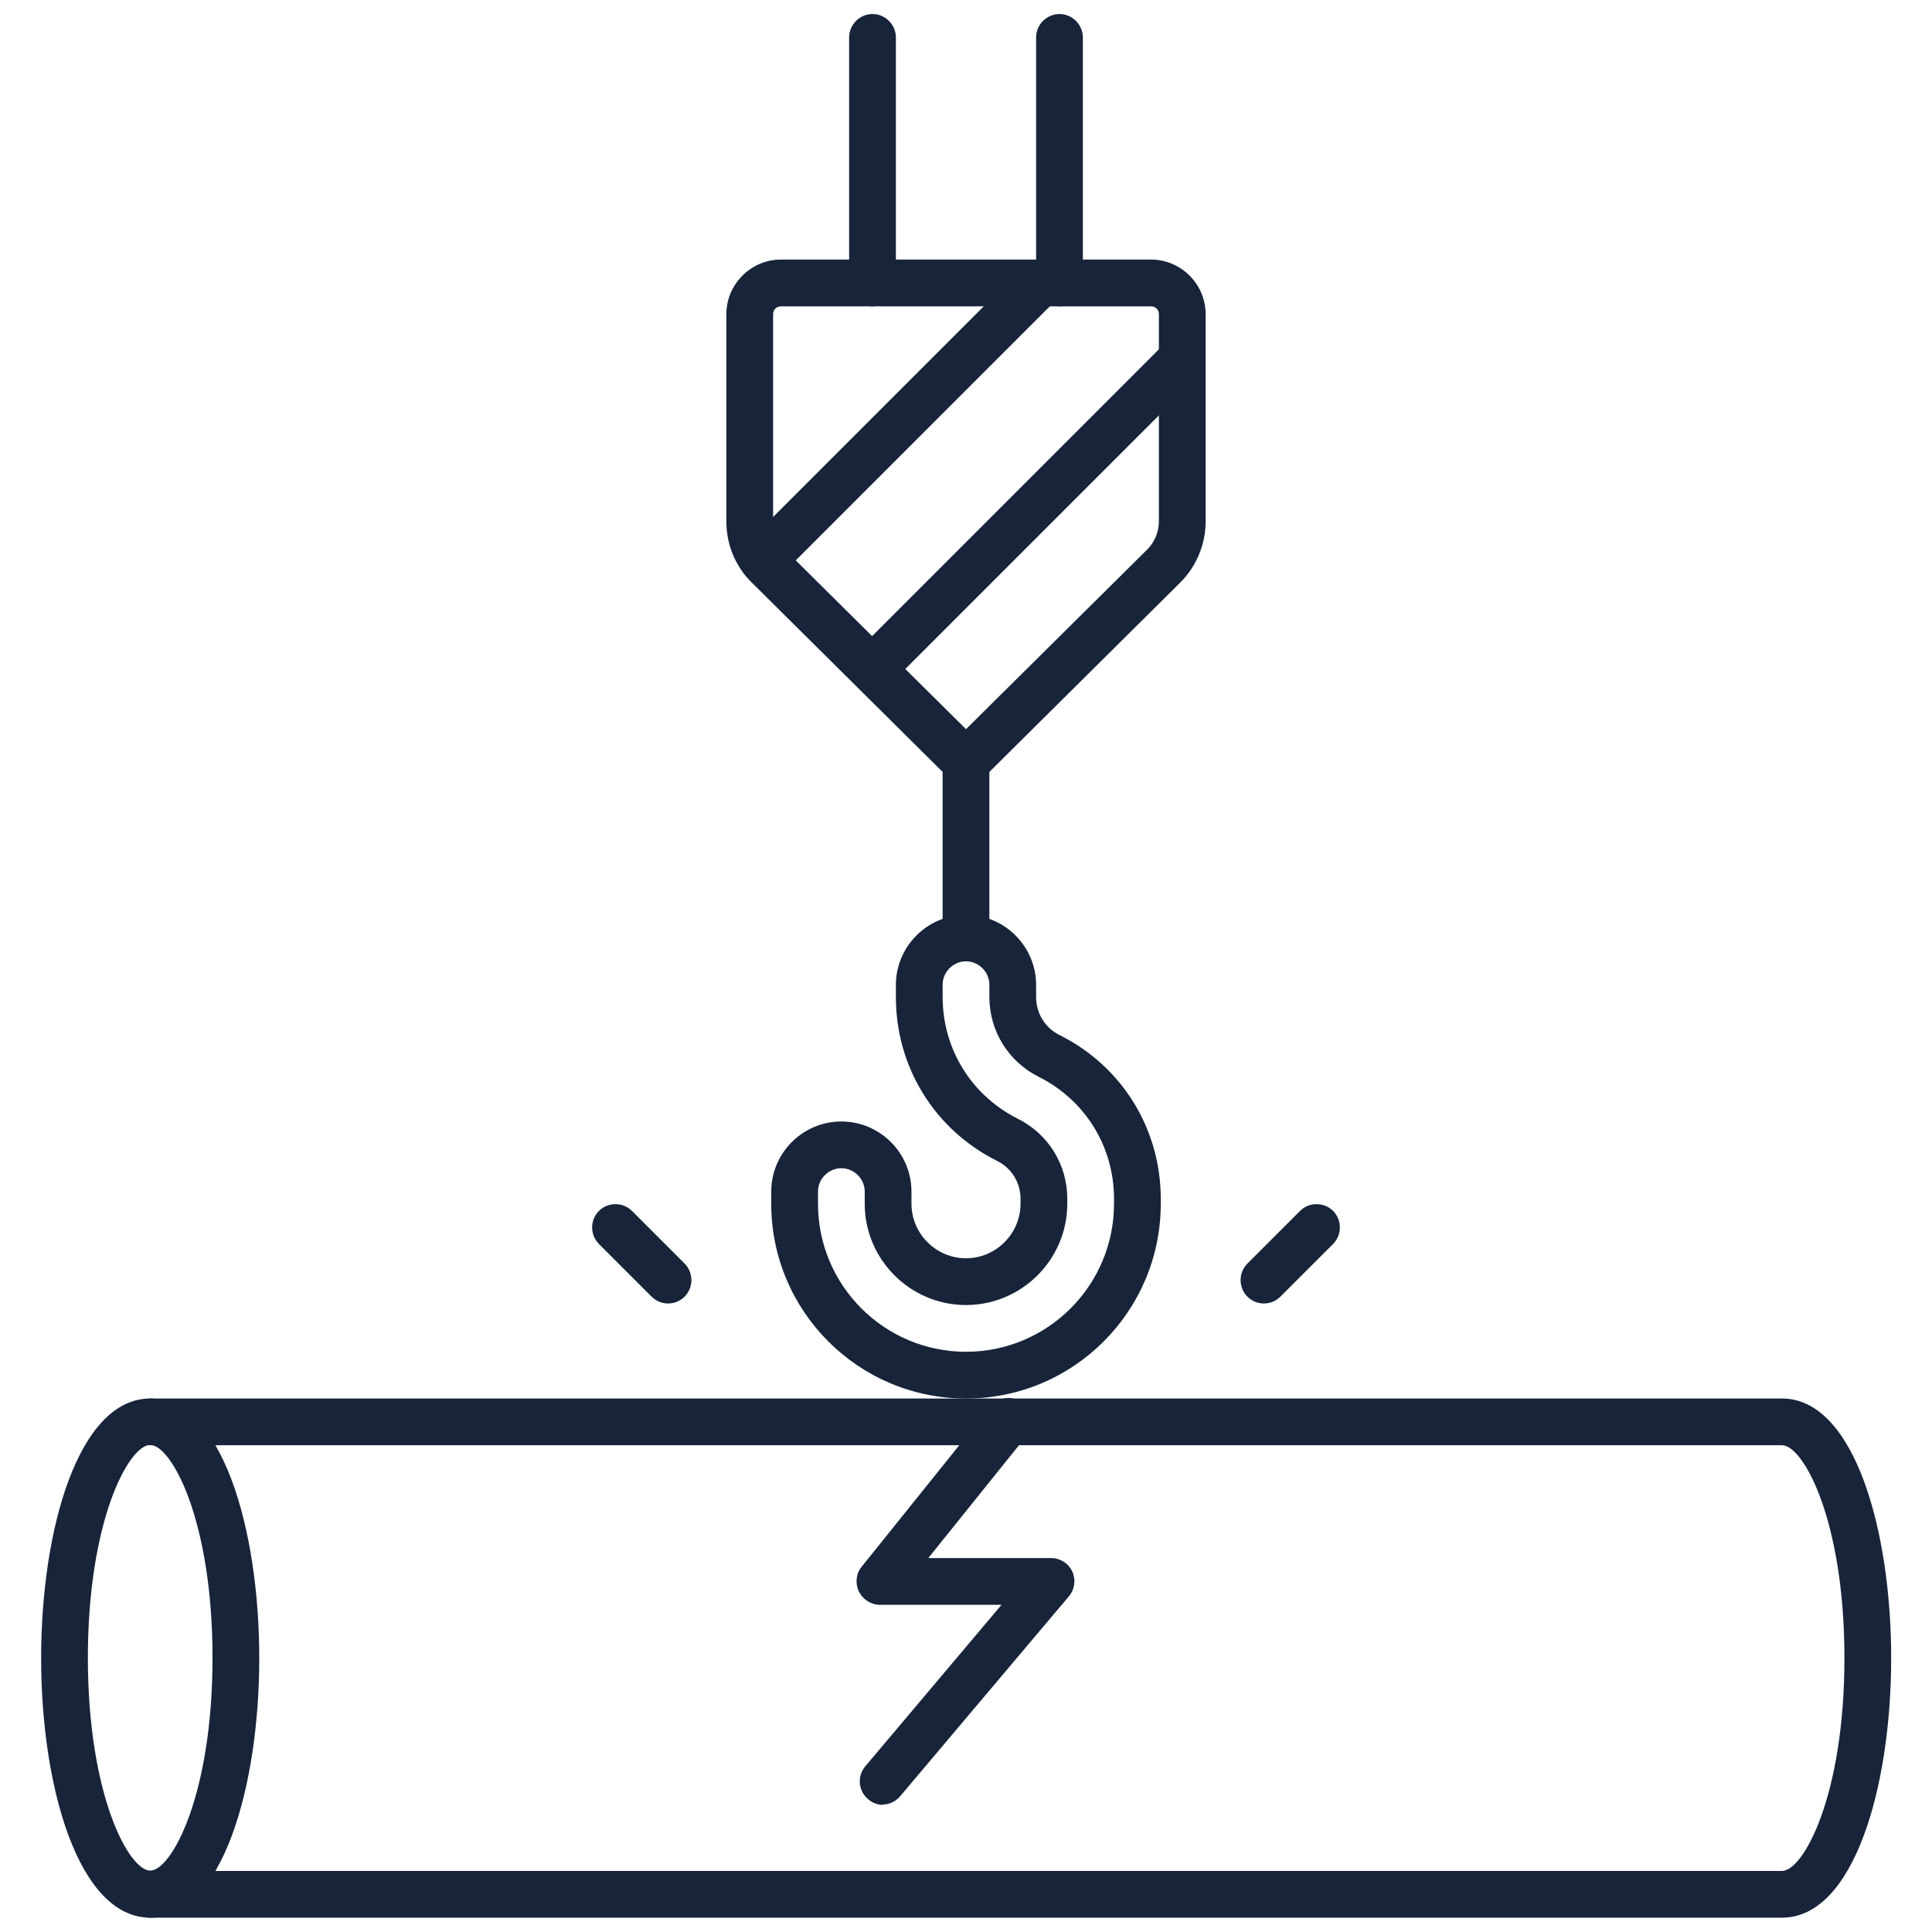 <?xml version="1.0" encoding="UTF-8" standalone="no"?>
<!DOCTYPE svg PUBLIC "-//W3C//DTD SVG 1.1//EN" "http://www.w3.org/Graphics/SVG/1.1/DTD/svg11.dtd">
<svg width="100%" height="100%" viewBox="0 0 62 62" version="1.1" xmlns="http://www.w3.org/2000/svg" xmlns:xlink="http://www.w3.org/1999/xlink" xml:space="preserve" xmlns:serif="http://www.serif.com/" style="fill-rule:evenodd;clip-rule:evenodd;stroke-linejoin:round;stroke-miterlimit:2;">
    <g id="Destructive_Testing_Structure_2023_" transform="matrix(1,0,0,1,-17,-17)">
        <g>
            <path d="M21.82,78.54C19.52,78.54 18.32,74.35 18.32,70.21C18.32,66.07 19.52,61.88 21.82,61.88C24.12,61.88 25.32,66.07 25.32,70.21C25.32,74.35 24.12,78.54 21.82,78.54ZM21.82,63.37C21.14,63.37 19.82,65.78 19.82,70.2C19.82,74.62 21.14,77.03 21.82,77.03C22.5,77.03 23.82,74.62 23.82,70.2C23.82,65.78 22.5,63.37 21.82,63.37Z" style="fill:rgb(23,36,58);fill-rule:nonzero;"/>
            <path d="M74.19,78.54L21.82,78.54C21.41,78.54 21.07,78.2 21.07,77.79C21.07,77.38 21.41,77.04 21.82,77.04L74.19,77.04C74.87,77.04 76.19,74.63 76.19,70.21C76.19,65.79 74.87,63.38 74.19,63.38L21.82,63.38C21.41,63.38 21.07,63.04 21.07,62.63C21.07,62.22 21.41,61.88 21.82,61.88L74.19,61.88C76.49,61.88 77.69,66.07 77.69,70.21C77.69,74.35 76.49,78.54 74.19,78.54Z" style="fill:rgb(23,36,58);fill-rule:nonzero;"/>
        </g>
        <path d="M48,42.21C47.81,42.21 47.62,42.14 47.47,41.99L41.12,35.69C40.6,35.18 40.31,34.47 40.31,33.74L40.31,27.08C40.31,26.12 41.1,25.33 42.06,25.33L53.94,25.33C54.9,25.33 55.69,26.12 55.69,27.08L55.69,33.74C55.69,34.47 55.39,35.18 54.88,35.69L48.53,41.99C48.38,42.14 48.19,42.21 48,42.21ZM42.06,26.83C41.92,26.83 41.81,26.94 41.81,27.08L41.81,33.74C41.81,34.07 41.94,34.39 42.18,34.63L48,40.4L53.82,34.63C54.05,34.4 54.19,34.07 54.19,33.74L54.19,27.08C54.19,26.94 54.08,26.83 53.94,26.83L42.06,26.83Z" style="fill:rgb(23,36,58);fill-rule:nonzero;"/>
        <g>
            <path d="M51,26.83C50.59,26.83 50.25,26.49 50.25,26.08L50.25,18.2C50.25,17.79 50.59,17.45 51,17.45C51.41,17.45 51.75,17.79 51.75,18.2L51.75,26.08C51.75,26.49 51.41,26.83 51,26.83Z" style="fill:rgb(23,36,58);fill-rule:nonzero;"/>
            <path d="M45,26.83C44.59,26.83 44.25,26.49 44.25,26.08L44.25,18.2C44.25,17.79 44.59,17.45 45,17.45C45.41,17.45 45.75,17.79 45.75,18.2L45.75,26.08C45.75,26.49 45.41,26.83 45,26.83Z" style="fill:rgb(23,36,58);fill-rule:nonzero;"/>
        </g>
        <path d="M48,61.88C44.55,61.88 41.75,59.08 41.75,55.63L41.75,55.24C41.75,54 42.76,52.99 44,52.99C45.24,52.99 46.25,54 46.25,55.24L46.25,55.63C46.25,56.59 47.04,57.38 48,57.38C48.96,57.38 49.75,56.59 49.75,55.63L49.75,55.47C49.75,54.95 49.46,54.48 48.99,54.25C46.99,53.25 45.75,51.24 45.75,49L45.75,48.61C45.75,47.37 46.76,46.36 48,46.36C49.24,46.36 50.25,47.37 50.25,48.61L50.25,49C50.25,49.52 50.54,49.99 51.01,50.22C53.01,51.22 54.25,53.23 54.25,55.47L54.25,55.63C54.25,59.08 51.45,61.88 48,61.88ZM44,54.49C43.59,54.49 43.25,54.83 43.25,55.24L43.25,55.63C43.25,58.25 45.38,60.38 48,60.38C50.62,60.38 52.75,58.25 52.75,55.63L52.75,55.47C52.75,53.8 51.83,52.31 50.34,51.56C49.36,51.07 48.75,50.09 48.75,48.99L48.75,48.6C48.75,48.19 48.41,47.85 48,47.85C47.59,47.85 47.25,48.19 47.25,48.6L47.25,48.99C47.25,50.66 48.17,52.15 49.66,52.9C50.64,53.39 51.25,54.37 51.25,55.47L51.25,55.63C51.25,57.42 49.79,58.88 48,58.88C46.21,58.88 44.75,57.42 44.75,55.63L44.75,55.24C44.75,54.83 44.41,54.49 44,54.49Z" style="fill:rgb(23,36,58);fill-rule:nonzero;"/>
        <path d="M48,47.85C47.59,47.85 47.25,47.51 47.25,47.1L47.25,41.46C47.25,41.05 47.59,40.71 48,40.71C48.41,40.71 48.75,41.05 48.75,41.46L48.75,47.1C48.75,47.51 48.41,47.85 48,47.85Z" style="fill:rgb(23,36,58);fill-rule:nonzero;"/>
        <path d="M45.34,74.92C45.17,74.92 45,74.86 44.86,74.74C44.54,74.47 44.5,74 44.77,73.68L49.14,68.5L45.24,68.5C44.95,68.5 44.69,68.33 44.56,68.07C44.44,67.81 44.47,67.5 44.65,67.28L48.78,62.14C49.04,61.82 49.51,61.77 49.83,62.03C50.15,62.29 50.2,62.76 49.94,63.08L46.79,67L50.73,67C51.02,67 51.29,67.17 51.41,67.43C51.53,67.69 51.49,68.01 51.3,68.23L45.89,74.64C45.74,74.82 45.53,74.91 45.32,74.91L45.34,74.92Z" style="fill:rgb(23,36,58);fill-rule:nonzero;"/>
        <path d="M38.44,58.83C38.25,58.83 38.06,58.76 37.91,58.61L36.22,56.92C35.93,56.63 35.93,56.15 36.22,55.86C36.51,55.57 36.99,55.57 37.28,55.86L38.97,57.55C39.26,57.84 39.26,58.32 38.97,58.61C38.82,58.76 38.63,58.83 38.44,58.83Z" style="fill:rgb(23,36,58);fill-rule:nonzero;"/>
        <path d="M57.56,58.83C57.37,58.83 57.18,58.76 57.03,58.61C56.74,58.32 56.74,57.84 57.03,57.55L58.72,55.86C59.01,55.57 59.49,55.57 59.78,55.86C60.07,56.15 60.07,56.63 59.78,56.92L58.09,58.61C57.94,58.76 57.75,58.83 57.56,58.83Z" style="fill:rgb(23,36,58);fill-rule:nonzero;"/>
        <g>
            <path d="M45,39.21C44.81,39.21 44.62,39.14 44.47,38.99C44.18,38.7 44.18,38.22 44.47,37.93L54.41,27.99C54.7,27.7 55.18,27.7 55.47,27.99C55.76,28.28 55.76,28.76 55.47,29.05L45.53,38.99C45.38,39.14 45.19,39.21 45,39.21Z" style="fill:rgb(23,36,58);fill-rule:nonzero;"/>
            <path d="M41.49,35.72C41.3,35.72 41.11,35.65 40.96,35.5C40.67,35.21 40.67,34.73 40.96,34.44L49.85,25.55C50.14,25.26 50.62,25.26 50.91,25.55C51.2,25.84 51.2,26.32 50.91,26.61L42.02,35.5C41.87,35.65 41.68,35.72 41.49,35.72Z" style="fill:rgb(23,36,58);fill-rule:nonzero;"/>
        </g>
    </g>
</svg>
